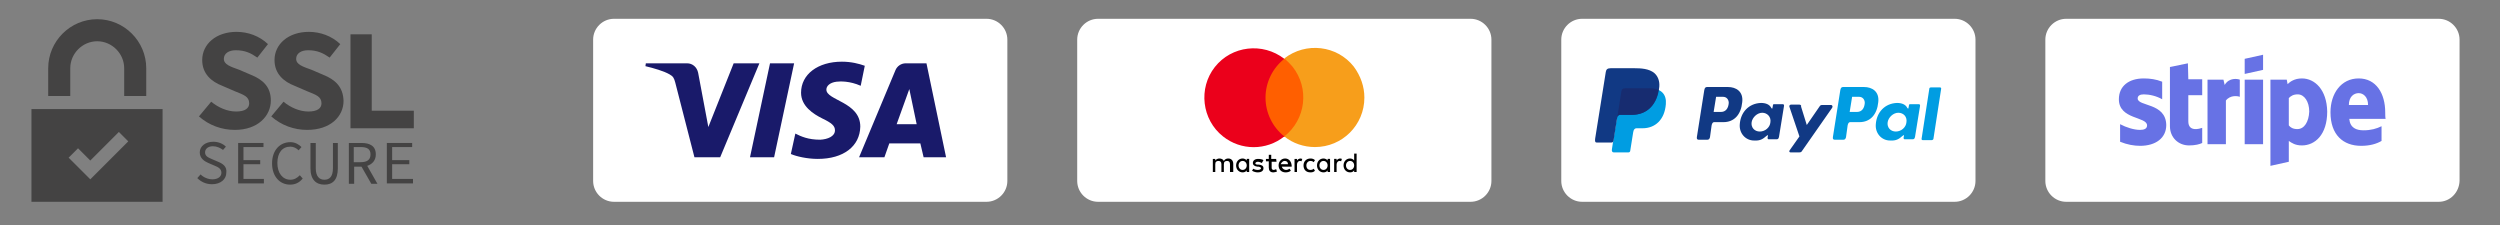 <svg xmlns="http://www.w3.org/2000/svg" id="Layer_1" data-name="Layer 1" viewBox="0 0 612 55.1"><rect x="0" y="0" width="612" height="55.1" fill="#808080" stroke="none"/><defs><style>      .cls-1 {        fill: #191a6a;      }      .cls-2 {        fill: #fff;      }      .cls-3 {        fill: #f79e1b;      }      .cls-4 {        fill: #009de2;      }      .cls-4, .cls-5, .cls-6 {        fill-rule: evenodd;      }      .cls-7 {        fill: #444343;      }      .cls-8 {        fill: #ff5f00;      }      .cls-5 {        fill: #113984;      }      .cls-9 {        fill: #eb001b;      }      .cls-10 {        fill: #6772e5;      }      .cls-6 {        fill: #172c70;      }    </style></defs><path class="cls-2" d="M478.5,49.4h-91.2c-2.8,0-5.1-2.3-5.1-5.1V9.7c0-2.8,2.3-5.1,5.1-5.1h91.2c2.8,0,5.1,2.3,5.1,5.1V44.3c0,2.8-2.3,5.1-5.1,5.1Z"></path><g><path class="cls-4" d="M397.9,21.6h5.8c3.1,0,4.3,1.6,4.1,3.9-.3,3.8-2.6,5.9-5.7,5.9h-1.5c-.4,0-.7,.3-.8,1l-.7,4.4c0,.3-.2,.5-.4,.5h-3.7c-.3,0-.5-.3-.4-.8l2.2-14c.2-.7,.5-.9,1.1-.9Z"></path><path class="cls-5" d="M423,21.3c2,0,3.8,1.1,3.5,3.7-.3,3.1-2,4.9-4.6,4.9h-2.3c-.3,0-.5,.3-.6,.8l-.4,2.9c-.1,.4-.3,.6-.6,.6h-2.2c-.3,0-.5-.2-.4-.7l1.8-11.4c.1-.6,.3-.8,.7-.8h5.1Zm-3.5,6.1h1.8c1.1,0,1.8-.8,1.9-2.2,0-.8-.5-1.5-1.4-1.5h-1.7l-.6,3.7h0Zm12.9,5.9c.2-.2,.4-.3,.4-.1l-.1,.5c0,.3,.1,.4,.3,.4h1.9c.3,0,.5-.1,.6-.6l1.2-7.4c.1-.4,0-.6-.3-.6h-2.1c-.2,0-.3,.1-.3,.4l-.1,.5c0,.2-.1,.3-.3,0-.4-.8-1.3-1.2-2.5-1.2-3,.1-5,2.3-5.2,5.2-.2,2.2,1.4,4,3.5,4,1.5,.1,2.2-.4,3-1.1h0Zm-1.6-1.1c-1.3,0-2.2-1-2-2.3,.2-1.2,1.4-2.3,2.6-2.3s2.2,1,2,2.3c-.1,1.3-1.3,2.3-2.6,2.3h0Zm9.6-6.6h-1.9c-.4,0-.6,.3-.4,.7l2.4,7.1-2.4,3.4c-.2,.3,0,.5,.2,.5h2.2c.3,0,.5-.1,.6-.3l7.4-10.6c.2-.3,.1-.7-.3-.7h-2.1c-.4,0-.5,.1-.7,.4l-3.1,4.5-1.4-4.5c.1-.3-.1-.5-.5-.5Z"></path><path class="cls-4" d="M456.3,21.3c2,0,3.8,1.1,3.5,3.7-.3,3.1-2,4.9-4.6,4.9h-2.3c-.3,0-.5,.3-.6,.8l-.4,2.9c-.1,.4-.3,.6-.6,.6h-2.2c-.3,0-.5-.2-.4-.7l1.8-11.4c.1-.6,.3-.8,.7-.8h5.1Zm-3.5,6.1h1.8c1.1,0,1.8-.8,1.9-2.2,0-.8-.5-1.5-1.4-1.5h-1.7l-.6,3.7h0Zm12.9,5.9c.2-.2,.4-.3,.4-.1l-.1,.5c0,.3,.1,.4,.3,.4h1.9c.3,0,.5-.1,.6-.6l1.2-7.4c.1-.4,0-.6-.3-.6h-2.1c-.2,0-.3,.1-.3,.4l-.1,.5c0,.2-.1,.3-.3,0-.4-.8-1.3-1.2-2.5-1.2-3,.1-5,2.3-5.2,5.2-.2,2.2,1.4,4,3.5,4,1.5,.1,2.2-.4,3-1.1h0Zm-1.6-1.1c-1.3,0-2.2-1-2-2.3,.2-1.2,1.4-2.3,2.6-2.3,1.3,0,2.2,1,2,2.3-.1,1.3-1.3,2.3-2.6,2.3h0Zm8.8,2.1h-2.2c-.2,0-.3-.1-.3-.3l1.9-12.3c0-.2,.2-.3,.4-.3h2.2c.2,0,.3,.1,.3,.3l-1.9,12.3c0,.1-.2,.3-.4,.3Z"></path><path class="cls-5" d="M394.3,16.7h5.8c1.6,0,3.6,.1,4.9,1.2,.9,.8,1.3,2,1.2,3.3-.4,4.4-3,6.9-6.6,6.9h-2.9c-.5,0-.8,.3-.9,1.2l-.8,5.1c-.1,.3-.2,.5-.5,.5h-3.6c-.4,0-.5-.3-.4-1l2.6-16.3c.1-.6,.4-.9,1.2-.9Z"></path><path class="cls-6" d="M395.9,28.8l1-6.4c.1-.6,.4-.8,1-.8h5.8c1,0,1.7,.1,2.3,.4-.6,3.9-3.1,6.1-6.5,6.1h-2.9c-.3,0-.6,.2-.7,.7Z"></path></g><path class="cls-2" d="M241.5,49.4h-91.2c-2.8,0-5.1-2.3-5.1-5.1V9.7c0-2.8,2.3-5.1,5.1-5.1h91.2c2.8,0,5.1,2.3,5.1,5.1V44.3c0,2.8-2.3,5.1-5.1,5.1Z"></path><path class="cls-1" d="M185.9,15.5l-9.6,23h-6.3l-4.7-18.3c-.3-1.1-.5-1.5-1.4-2-1.4-.8-3.8-1.5-5.9-2l.1-.7h10.1c1.3,0,2.4,.9,2.7,2.3l2.5,13.3,6.2-15.6s6.3,0,6.3,0Zm24.7,15.5c0-6.1-8.4-6.4-8.3-9.1,0-.8,.8-1.7,2.5-1.9,.9-.1,3.2-.2,5.9,1l1-4.9c-1.4-.5-3.3-1-5.6-1-5.9,0-10,3.1-10,7.6,0,3.3,3,5.2,5.2,6.3,2.3,1.1,3.1,1.8,3.1,2.9,0,1.5-1.8,2.2-3.6,2.3-3,0-4.7-.8-6.1-1.5l-1.1,5c1.4,.6,4,1.2,6.6,1.2,6.3,0,10.3-3.1,10.4-7.9m15.5,7.5h5.5l-4.8-23h-5.1c-1.1,0-2.1,.7-2.5,1.7l-8.9,21.3h6.2l1.2-3.4h7.6l.8,3.4Zm-6.6-8.1l3.1-8.6,1.8,8.6h-4.9Zm-25.1-14.9l-4.9,23h-5.9l4.9-23h5.9Z"></path><path class="cls-2" d="M360,49.4h-91.2c-2.8,0-5.1-2.3-5.1-5.1V9.7c0-2.8,2.3-5.1,5.1-5.1h91.2c2.8,0,5.1,2.3,5.1,5.1V44.3c0,2.8-2.3,5.1-5.1,5.1Z"></path><g><path d="M301.9,42.1v-2c0-.8-.5-1.3-1.2-1.3-.4,0-.8,.1-1.1,.6-.2-.4-.6-.6-1.1-.6-.4,0-.8,.2-1,.5v-.4h-.6v3.2h.6v-1.9c0-.6,.3-.8,.8-.8s.7,.3,.7,.8v1.9h.6v-1.9c0-.6,.3-.8,.8-.8s.7,.3,.7,.8v1.9h.8Zm10.5-3.2h-1.2v-1h-.6v1h-.7v.6h.7v1.5c0,.7,.3,1.2,1.1,1.2,.3,0,.6-.1,.9-.2l-.2-.6c-.2,.1-.4,.2-.6,.2-.3,0-.5-.2-.5-.5v-1.5h1.2l-.1-.7h0Zm6-.1c-.4,0-.7,.2-.9,.5v-.4h-.6v3.2h.6v-1.8c0-.5,.3-.9,.7-.9,.1,0,.3,0,.4,.1l.2-.6c-.1,0-.3-.1-.4-.1h0Zm-9.1,.4c-.3-.2-.8-.3-1.3-.3-.8,0-1.3,.4-1.3,1,0,.5,.4,.8,1.1,.9h.3c.4,.1,.6,.2,.6,.4s-.3,.4-.8,.4c-.4,0-.8-.1-1.1-.3l-.3,.5c.5,.3,1,.4,1.4,.4,.9,0,1.4-.4,1.4-1s-.4-.8-1.1-.9h-.3c-.3,0-.6-.1-.6-.3s.3-.4,.6-.4c.4,0,.8,.2,1,.3l.4-.7Zm9.8,1.3c0,1,.6,1.7,1.7,1.7,.5,0,.8-.1,1.1-.4l-.3-.5c-.2,.2-.5,.3-.8,.3-.6,0-1-.4-1-1.1,0-.6,.4-1.1,1-1.1,.3,0,.6,.1,.8,.3l.3-.5c-.3-.3-.7-.4-1.1-.4-1,0-1.7,.7-1.7,1.7h0Zm-4.5-1.7c-.9,0-1.6,.7-1.6,1.7s.7,1.7,1.7,1.7c.5,0,.9-.1,1.3-.4l-.3-.5c-.3,.2-.6,.3-.9,.3-.4,0-.9-.3-1-.8h2.4v-.3c-.1-1-.7-1.7-1.6-1.7h0Zm-.1,.6c.5,0,.8,.3,.8,.8h-1.8c.2-.4,.5-.8,1-.8h0Zm-8.7,1.1v-1.6h-.6v.4c-.2-.3-.6-.5-1-.5-.9,0-1.6,.7-1.6,1.7s.7,1.7,1.6,1.7c.5,0,.8-.2,1-.5v.4h.6v-1.6Zm-2.6,0c0-.6,.4-1.1,1-1.1s1,.5,1,1.1-.4,1.1-1,1.1-1-.5-1-1.1h0Zm24.9-1.7c-.4,0-.7,.2-.9,.5v-.4h-.6v3.2h.6v-1.8c0-.5,.3-.9,.7-.9,.1,0,.3,0,.4,.1l.2-.6c-.1,0-.2-.1-.4-.1h0Zm-2.5,1.7v-1.6h-.6v.4c-.2-.3-.6-.5-1-.5-.9,0-1.6,.7-1.6,1.7s.7,1.7,1.6,1.7c.5,0,.8-.2,1-.5v.4h.6v-1.6Zm-2.6,0c0-.6,.4-1.1,1-1.1s1,.5,1,1.1-.4,1.1-1,1.1-1-.5-1-1.1Zm9.1,0v-2.9h-.6v1.7c-.2-.3-.6-.5-1-.5-.9,0-1.6,.7-1.6,1.7s.7,1.7,1.6,1.7c.5,0,.8-.2,1-.5v.4h.6v-1.6Zm-2.6,0c0-.6,.4-1.1,1-1.1s1,.5,1,1.1-.4,1.1-1,1.1-1-.5-1-1.1h0Z"></path><g><rect class="cls-8" x="308.6" y="14.4" width="11.7" height="19.1"></rect><path class="cls-9" d="M309.8,23.9c0-3.7,1.7-7.2,4.6-9.5-5.3-4.1-12.9-3.2-17,2-4.1,5.2-3.2,12.9,2,17,4.4,3.5,10.6,3.5,15,0-2.9-2.3-4.6-5.8-4.6-9.5Z"></path><path class="cls-3" d="M334,23.9c0,6.7-5.4,12.1-12.1,12.1-2.7,0-5.4-.9-7.5-2.6,5.3-4.2,6.2-11.8,2-17.1-.6-.7-1.3-1.4-2-2,5.3-4.1,12.9-3.2,17,2,1.7,2.3,2.6,4.9,2.6,7.6Z"></path></g></g><path class="cls-2" d="M597,49.4h-91.2c-2.8,0-5.1-2.3-5.1-5.1V9.7c0-2.8,2.3-5.1,5.1-5.1h91.2c2.8,0,5.1,2.3,5.1,5.1V44.3c-.1,2.8-2.3,5.1-5.1,5.1Z"></path><path class="cls-10" d="M523.3,24.1c0-.7,.6-1,1.5-1,1.4,0,3.1,.4,4.5,1.2v-4.3c-1.5-.6-3-.8-4.5-.8-3.7,0-6.1,1.9-6.1,5.1,0,5,6.9,4.2,6.9,6.4,0,.8-.7,1.1-1.7,1.1-1.5,0-3.4-.6-4.9-1.4v4.3c1.7,.7,3.4,1,4.9,1,3.8,0,6.4-1.9,6.4-5.1-.1-5.5-7-4.5-7-6.5Zm12.3-8.6l-4.4,.9v14.5c0,2.7,2,4.7,4.7,4.7,1.5,0,2.6-.3,3.2-.6v-3.7c-.6,.2-3.4,1.1-3.4-1.6v-6.4h3.4v-3.9h-3.4l-.1-3.9Zm9,5.3l-.3-1.3h-3.9v15.8h4.5v-10.7c1.1-1.4,2.9-1.1,3.4-.9v-4.2c-.5-.2-2.6-.6-3.7,1.3Zm4.9-1.3h4.5v15.8h-4.5v-15.8Zm0-1.4l4.5-1v-3.7l-4.5,1v3.7Zm14,1.1c-1.8,0-2.9,.8-3.5,1.4l-.2-1.1h-4v21.1l4.5-1v-5.1c.7,.5,1.6,1.1,3.2,1.1,3.2,0,6.2-2.6,6.2-8.3-.1-5.3-3-8.1-6.2-8.1Zm-1.1,12.4c-1.1,0-1.7-.4-2.1-.9v-6.7c.5-.5,1.1-.9,2.2-.9,1.6,0,2.8,1.8,2.8,4.2-.1,2.5-1.2,4.3-2.9,4.3Zm21.5-4.1c0-4.6-2.2-8.3-6.5-8.3s-6.9,3.7-6.9,8.3c0,5.5,3.1,8.2,7.5,8.2,2.2,0,3.8-.5,5-1.2v-3.6c-1.2,.6-2.6,1-4.4,1s-3.3-.6-3.5-2.8h8.9c-.1-.3-.1-1.2-.1-1.6Zm-8.9-1.8c0-2,1.2-2.9,2.4-2.9,1.1,0,2.3,.9,2.3,2.9h-4.7Z"></path><path class="cls-7" d="M7.7,49.4H39.8V26.7H7.7v22.7Zm11.4-13.1l3,3,7-7,2.3,2.3-9.3,9.3-5.3-5.3,2.3-2.3Zm-1.9-19.6c0-3.6,3-6.6,6.6-6.6s6.6,3,6.6,6.6v6.8h5.4v-6.8c0-6.6-5.4-12-12-12s-12,5.4-12,12v6.8h5.4v-6.8h0Zm49.1,7.9c0-3.3-1.9-5.1-4.9-6.3l-2.8-1.2c-2.2-.8-3.8-1.3-3.8-2.7,0-1.3,1.2-2.1,2.9-2.1,2.3,0,3.7,.7,5.3,1.8l2.6-3.3c-2.1-2-4.9-3-7.7-3-5,0-8.4,3-8.4,6.9,0,3.4,2.3,5.3,4.9,6.3l3,1.3c2.2,.9,3.6,1.3,3.6,3,0,1.2-1,2-3.2,2s-4.4-1-6.1-2.4l-3,3.6c2.5,2.2,5.6,3.3,8.8,3.3,5.6,0,8.8-3.4,8.8-7.2Zm12.8-6.3l-2.8-1.2c-2.2-.8-3.8-1.3-3.8-2.7,0-1.3,1.2-2.1,2.9-2.1,2.3,0,3.7,.7,5.3,1.8l2.6-3.3c-2.1-2-4.9-3-7.7-3-5,0-8.4,3-8.4,6.9,0,3.4,2.3,5.3,4.9,6.3l3,1.3c2.2,.9,3.6,1.3,3.6,3,0,1.2-1,2-3.2,2s-4.4-1-6.1-2.4l-3,3.6c2.5,2.2,5.6,3.3,8.8,3.3,5.7,0,8.9-3.3,8.9-7.1-.1-3.4-2-5.2-5-6.4Z"></path><polygon class="cls-7" points="91 27.1 91 8.4 85.8 8.4 85.8 31.4 101.3 31.4 101.3 27.1 91 27.1"></polygon><path class="cls-7" d="M53.4,39.6l-1.4-.6c-.9-.4-1.8-.7-1.8-1.7,0-.9,.8-1.5,1.9-1.5,1,0,1.8,.4,2.5,.9l.7-.8c-.7-.7-1.8-1.2-3.1-1.2-1.9,0-3.3,1.1-3.3,2.6s1.2,2.2,2.1,2.6l1.4,.6c1,.4,1.8,.8,1.8,1.8,0,.9-.8,1.6-2.2,1.6-1.1,0-2.2-.5-2.9-1.2l-.8,.9c.9,.9,2.1,1.5,3.6,1.5,2.2,0,3.5-1.3,3.5-2.8,.2-1.5-.8-2.2-2-2.7Z"></path><polygon class="cls-7" points="59.6 40.2 63.7 40.2 63.7 39.2 59.6 39.2 59.6 36 64.5 36 64.5 35 58.3 35 58.3 44.9 64.6 44.9 64.6 43.8 59.6 43.8 59.6 40.2"></polygon><path class="cls-7" d="M71.1,44c-1.9,0-3.2-1.6-3.2-4.1s1.2-4,3.2-4c.8,0,1.5,.4,2,.9l.7-.8c-.6-.6-1.5-1.2-2.7-1.2-2.6,0-4.5,2-4.5,5.2s1.9,5.2,4.4,5.2c1.3,0,2.3-.5,3.1-1.5l-.7-.8c-.7,.7-1.4,1.1-2.3,1.1Zm10.4-2.8c0,2.1-.9,2.8-2.1,2.8s-2.1-.8-2.1-2.8v-6.2h-1.3v6.2c0,2.8,1.4,4,3.4,4s3.3-1.1,3.3-4v-6.2h-1.2v6.2h0Zm10.5-3.4c0-2.1-1.5-2.8-3.5-2.8h-3.1v10h1.3v-4.2h1.8l2.4,4.2h1.5l-2.5-4.4c1.2-.4,2.1-1.3,2.1-2.8Zm-3.7,1.9h-1.7v-3.7h1.7c1.6,0,2.4,.5,2.4,1.8,0,1.3-.8,1.9-2.4,1.9Z"></path><polygon class="cls-7" points="96 40.2 100.2 40.2 100.2 39.2 96 39.2 96 36 100.9 36 100.9 35 94.7 35 94.7 44.9 101.1 44.9 101.1 43.8 96 43.8 96 40.2"></polygon></svg>